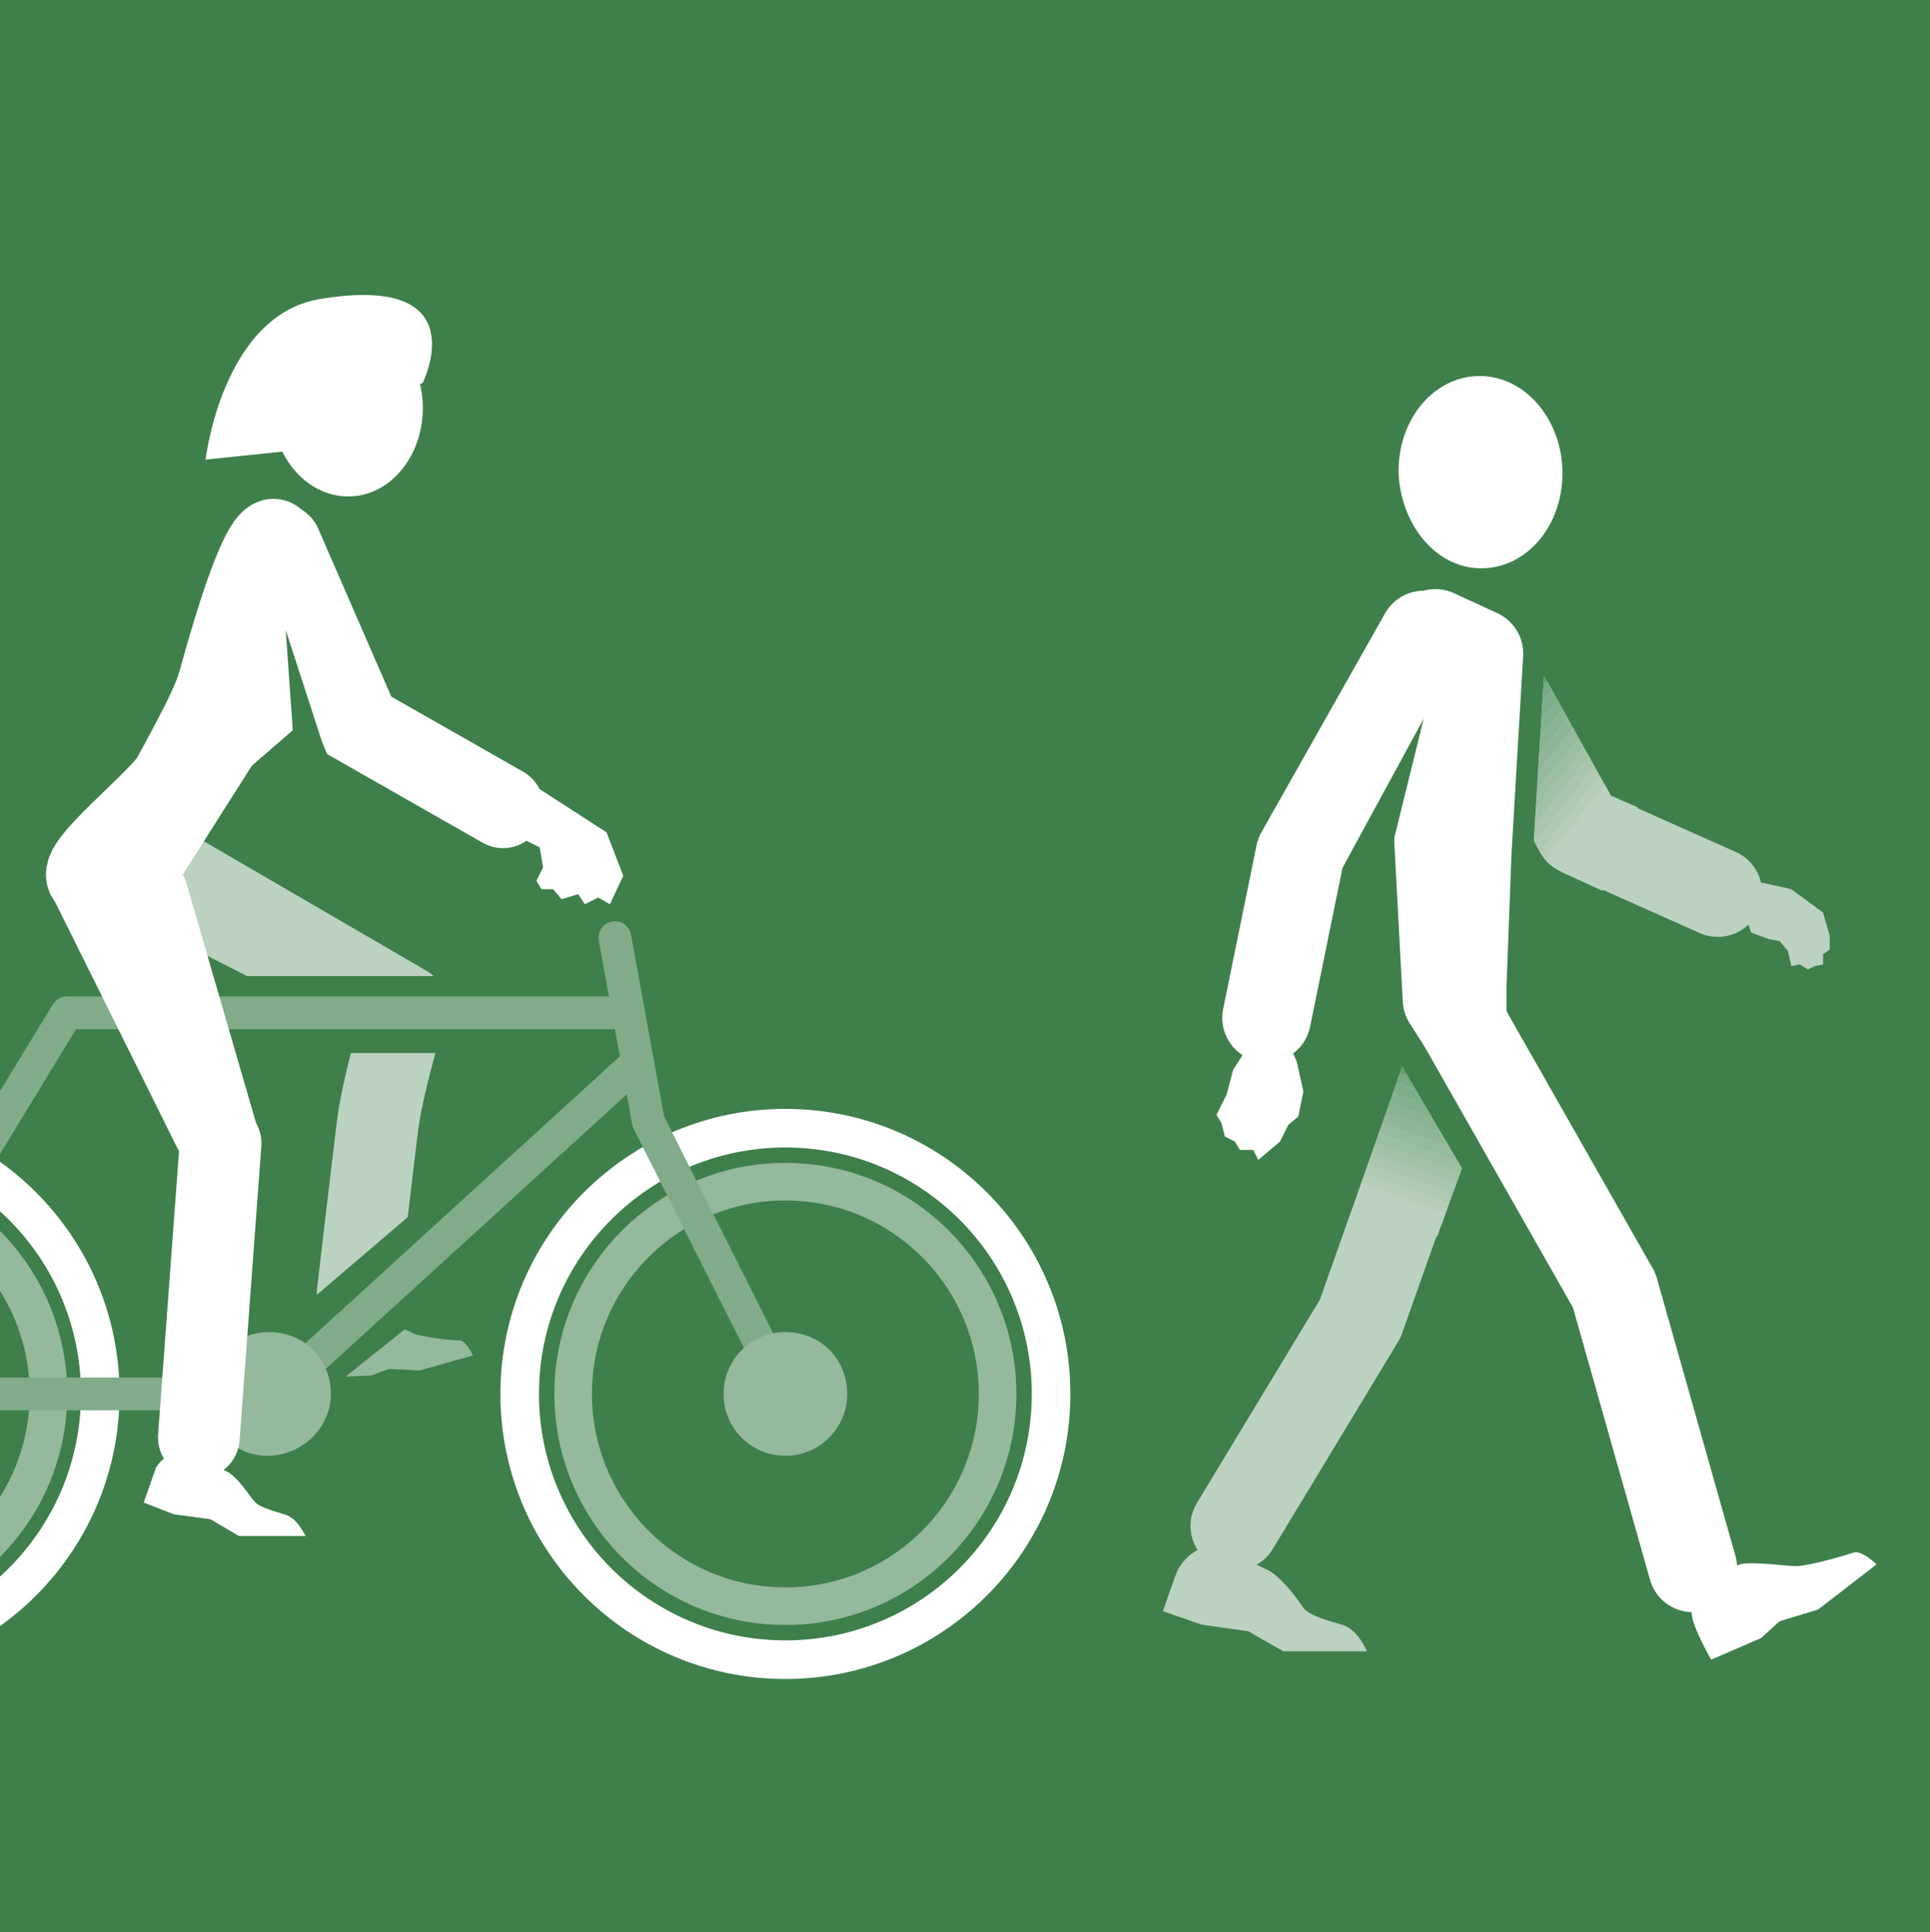 <?xml version="1.0" encoding="utf-8"?>
<!-- Generator: Adobe Illustrator 28.2.0, SVG Export Plug-In . SVG Version: 6.00 Build 0)  -->
<svg version="1.1" id="Layer_2_00000097495295150074323510000010083399355199355274_"
	 xmlns="http://www.w3.org/2000/svg" xmlns:xlink="http://www.w3.org/1999/xlink" x="0px" y="0px" viewBox="0 0 115.5 115.6"
	 style="enable-background:new 0 0 115.5 115.6;" xml:space="preserve">
<style type="text/css">
	.st0{fill:#3E7F4B;}
	.st1{clip-path:url(#SVGID_00000157296675448844767870000011433893944221161611_);}
	.st2{fill:none;}
	.st3{fill:none;stroke:#BCD2C0;stroke-width:5.31;stroke-linecap:round;stroke-linejoin:round;}
	.st4{fill:#FFFFFF;}
	.st5{fill-rule:evenodd;clip-rule:evenodd;fill:#BCD2C0;}
	.st6{fill-rule:evenodd;clip-rule:evenodd;fill:#3E7F4B;}
	.st7{fill:none;stroke:#FFFFFF;stroke-width:5.31;stroke-linecap:round;stroke-linejoin:round;}
	.st8{fill-rule:evenodd;clip-rule:evenodd;fill:#FFFFFF;}
	.st9{clip-path:url(#SVGID_00000005951386910112347170000005944945972007270039_);}
	.st10{clip-path:url(#SVGID_00000112620307719261293680000005499801432117359257_);}
	.st11{fill:#BCD2C0;}
	.st12{clip-path:url(#SVGID_00000101824022937241806910000005974062155034416534_);}
	.st13{fill:#65996F;}
	.st14{fill:#76AA84;}
	.st15{fill:#7DAD89;}
	.st16{fill:#83B18D;}
	.st17{fill:#89B492;}
	.st18{fill:#8FB797;}
	.st19{fill:#96BA9C;}
	.st20{fill:#9CBEA2;}
	.st21{fill:#A2C2A7;}
	.st22{fill:#A9C5AD;}
	.st23{fill:#AFC9B2;}
	.st24{fill:#B6CDB8;}
	.st25{clip-path:url(#SVGID_00000093156513029477278730000007551636074147941545_);}
	.st26{clip-path:url(#SVGID_00000152951540595325589070000000528471574440150705_);}
	.st27{clip-path:url(#SVGID_00000103226853834101077570000008433012242842802873_);}
	.st28{fill:none;stroke:#BCD2C0;stroke-width:4.89;stroke-linecap:round;stroke-linejoin:round;}
	.st29{fill-rule:evenodd;clip-rule:evenodd;fill:#95B99C;}
	.st30{fill:none;stroke:#95B99C;stroke-width:2.25;stroke-miterlimit:3.86;}
	.st31{fill:none;stroke:#FFFFFF;stroke-width:2.31;stroke-miterlimit:3.86;}
	.st32{fill:none;stroke:#FFFFFF;stroke-width:4.89;stroke-linecap:round;stroke-miterlimit:3.86;}
	.st33{fill:none;stroke:#81AC8A;stroke-width:1.96;stroke-linecap:round;stroke-linejoin:round;}
	.st34{fill-rule:evenodd;clip-rule:evenodd;fill:#D7DDEA;}
	.st35{fill:none;stroke:#FFFFFF;stroke-width:4.89;stroke-linecap:round;stroke-linejoin:round;}
	.st36{fill:#95B99C;}
</style>
<g id="Boxes">
	<g>
		<polygon class="st0" points="0,0 115.5,0 115.5,115.6 0,115.6 0,0 		"/>
		<g>
			<defs>
				<polygon id="SVGID_1_" points="0,0 115.5,0 115.5,115.6 0,115.6 0,0 				"/>
			</defs>
			<clipPath id="SVGID_00000176741947185515297450000006229599753390942084_">
				<use xlink:href="#SVGID_1_"  style="overflow:visible;"/>
			</clipPath>
			<g style="clip-path:url(#SVGID_00000176741947185515297450000006229599753390942084_);">
				<g>
					<g>
						<g>
							<polyline class="st2" points="88.1,38.2 94.5,49.7 102.8,53.4 							"/>
							<polyline class="st3" points="88.1,38.2 94.5,49.7 102.8,53.4 							"/>
						</g>
						<g>
							<polyline class="st2" points="87.1,62.8 81.4,78.9 73.9,91.3 							"/>
							<polyline class="st3" points="87.1,62.8 81.4,78.9 73.9,91.3 							"/>
						</g>
						<path class="st4" d="M83.7,28.4c-0.1-3.2,2-5.8,4.7-5.9c2.7-0.1,5,2.4,5.1,5.6c0.1,3.2-2,5.8-4.7,5.9
							C86.1,34.1,83.9,31.6,83.7,28.4z"/>
						<path class="st5" d="M80.3,97.2c-0.7-0.2-1.9-0.5-2.3-1c-0.2-0.3-1.3-1.9-2.2-2.3c-0.9-0.4-2.5-1.3-3.4-1.3
							c-0.9-0.1-1.7,0.9-1.9,1.3s-0.9,2.5-0.9,2.5l2.3,0.8l2.8,0.4l2.1,1.2h5C81.8,98.8,81.3,97.5,80.3,97.2L80.3,97.2z"/>
						<polygon class="st5" points="105.4,52.8 107.2,53.2 109.1,54.6 109.5,56 109.5,56.8 109.1,57.1 109.1,57.7 108.6,57.8 
							108.2,58 107.7,57.7 107.2,57.8 107,56.9 106.5,56.3 105.9,56.2 104.8,55.8 104.4,54.7 104.7,52.9 						"/>
						<polygon class="st6" points="82.5,61.4 89.4,73.2 91.2,59.8 92.7,35.5 82.7,34.1 						"/>
						<g>
							<polyline class="st2" points="85.2,38 77.8,51.1 75.8,60.9 							"/>
							<polyline class="st7" points="85.2,38 77.8,51.1 75.8,60.9 							"/>
						</g>
						<g>
							<polyline class="st2" points="101.3,93.8 96.6,77.2 87.5,61.2 							"/>
							<polyline class="st7" points="101.3,93.8 96.6,77.2 87.5,61.2 							"/>
						</g>
						<g>
							<polygon class="st8" points="88.5,39.1 87.8,51 87.5,59 87.5,61.2 86.6,59.8 86.1,50.4 85.9,37.9 							"/>
							<polygon class="st7" points="88.5,39.1 87.8,51 87.5,59 87.5,61.2 86.6,59.8 86.1,50.4 85.9,37.9 							"/>
						</g>
						<path class="st8" d="M101.4,95.2c0,0-0.3,0.9-0.1,1.7s1.1,2.4,1.1,2.4l3-1.3l1.1-1l2.3-0.7l3.5-2.7c0,0-0.9-0.9-1.4-0.7
							c-0.6,0.2-2.7,0.8-3.4,0.8s-2.6-0.3-3.4-0.1C103.2,93.9,101.4,95.2,101.4,95.2L101.4,95.2z"/>
						<polygon class="st8" points="74.9,62.3 73.8,64 73.4,65.5 72.8,66.7 73.1,67.2 73.3,68 73.9,68.3 74.2,68.8 75,68.8 
							75.3,69.4 76.6,68.3 77.1,67.3 77.7,66.8 78,65.3 77.6,63.5 77.1,62.4 						"/>
						<polygon class="st6" points="80.3,52 85.2,43 83.1,51.5 						"/>
						<g>
							<defs>
								<path id="SVGID_00000117666990500980585800000007461785307874954933_" d="M98,48.3l-1.6-0.7l-4-7.2l-0.6,9.9
									c0.5,1.1,0.9,1.5,1.7,1.9l2.4,1.1L98,48.3L98,48.3z"/>
							</defs>
							<clipPath id="SVGID_00000036213304292136765670000000605364176290755241_">
								<use xlink:href="#SVGID_00000117666990500980585800000007461785307874954933_"  style="overflow:visible;"/>
							</clipPath>
							<g style="clip-path:url(#SVGID_00000036213304292136765670000000605364176290755241_);">
								<g>
									<g>
										<defs>
											<polygon id="SVGID_00000162319361837691674820000004358357393992331963_" points="98,44.4 101.2,46.8 95.5,54.2 
												92.3,51.7 98,44.4 											"/>
										</defs>
										<clipPath id="SVGID_00000024695224786549302360000001785442402969186491_">
											<use xlink:href="#SVGID_00000162319361837691674820000004358357393992331963_"  style="overflow:visible;"/>
										</clipPath>
										<g style="clip-path:url(#SVGID_00000024695224786549302360000001785442402969186491_);">
											<g>
												<polygon class="st11" points="98,44.5 99.6,45.7 93.9,53 92.3,51.7 98,44.5 												"/>
												<polygon class="st11" points="99.6,45.7 101.2,46.9 95.5,54.2 93.9,53 99.6,45.7 												"/>
											</g>
										</g>
									</g>
									<g>
										<defs>
											<polygon id="SVGID_00000049926135025497218850000000767531538427167112_" points="92.4,40 98.5,44.8 92.8,52.1 
												86.7,47.2 92.4,40 											"/>
										</defs>
										<clipPath id="SVGID_00000163048429040186305400000014342743293803441049_">
											<use xlink:href="#SVGID_00000049926135025497218850000000767531538427167112_"  style="overflow:visible;"/>
										</clipPath>
										<g style="clip-path:url(#SVGID_00000163048429040186305400000014342743293803441049_);">
											<g>
												<polygon class="st13" points="92.3,40 92.8,40.4 87.1,47.7 86.6,47.3 92.3,40 												"/>
												<polygon class="st14" points="92.8,40.4 93.3,40.7 87.6,48 87.1,47.7 92.8,40.4 												"/>
												<polygon class="st15" points="93.3,40.7 93.8,41.1 88.1,48.4 87.6,48 93.3,40.7 												"/>
												<polygon class="st16" points="93.8,41.1 94.2,41.5 88.5,48.8 88.1,48.4 93.8,41.1 												"/>
												<polygon class="st17" points="94.2,41.5 94.7,41.8 89,49.2 88.5,48.8 94.2,41.5 												"/>
												<polygon class="st18" points="94.7,41.8 95.2,42.2 89.5,49.5 89,49.2 94.7,41.8 												"/>
												<polygon class="st19" points="95.2,42.2 95.7,42.6 89.9,49.9 89.5,49.5 95.2,42.2 												"/>
												<polygon class="st20" points="95.7,42.6 96.1,43 90.4,50.3 89.9,49.9 95.7,42.6 												"/>
												<polygon class="st21" points="96.1,43 96.6,43.3 90.9,50.6 90.4,50.3 96.1,43 												"/>
												<polygon class="st22" points="96.6,43.3 97.1,43.7 91.4,51 90.9,50.6 96.6,43.3 												"/>
												<polygon class="st23" points="97.1,43.7 97.5,44.1 91.8,51.4 91.4,51 97.1,43.7 												"/>
												<polygon class="st24" points="97.5,44.1 98,44.4 92.3,51.7 91.8,51.4 97.5,44.1 												"/>
												<polygon class="st11" points="98,44.4 98.5,44.8 92.8,52.1 92.3,51.7 98,44.4 												"/>
											</g>
										</g>
									</g>
								</g>
							</g>
						</g>
						<g>
							<defs>
								<polygon id="SVGID_00000065034666713524517420000002150996385578345398_" points="83.9,63.8 81.4,71.1 86,74 87.5,69.9 
																	"/>
							</defs>
							<clipPath id="SVGID_00000057108936305976952790000016186543773293513628_">
								<use xlink:href="#SVGID_00000065034666713524517420000002150996385578345398_"  style="overflow:visible;"/>
							</clipPath>
							<g style="clip-path:url(#SVGID_00000057108936305976952790000016186543773293513628_);">
								<g>
									<g>
										<defs>
											<polygon id="SVGID_00000182487152569428750470000003195129459099563935_" points="86.8,72.8 86.2,74.4 80.5,72.3 
												81.1,70.7 86.8,72.8 											"/>
										</defs>
										<clipPath id="SVGID_00000046330076861072289950000010210640008815747231_">
											<use xlink:href="#SVGID_00000182487152569428750470000003195129459099563935_"  style="overflow:visible;"/>
										</clipPath>
										<g style="clip-path:url(#SVGID_00000046330076861072289950000010210640008815747231_);">
											<g>
												<polygon class="st11" points="86.8,72.8 86.5,73.6 80.9,71.5 81.2,70.7 86.8,72.8 												"/>
												<polygon class="st11" points="86.5,73.6 86.2,74.4 80.6,72.3 80.9,71.5 86.5,73.6 												"/>
											</g>
										</g>
									</g>
									<g>
										<defs>
											<polygon id="SVGID_00000144311405429492168420000000394128540786060963_" points="89.4,65.5 86.6,73.3 80.9,71.3 
												83.8,63.5 89.4,65.5 											"/>
										</defs>
										<clipPath id="SVGID_00000083061886842405672530000010706877060580666528_">
											<use xlink:href="#SVGID_00000144311405429492168420000000394128540786060963_"  style="overflow:visible;"/>
										</clipPath>
										<g style="clip-path:url(#SVGID_00000083061886842405672530000010706877060580666528_);">
											<g>
												<polygon class="st13" points="89.4,65.5 89.2,66.1 83.6,64.1 83.8,63.5 89.4,65.5 												"/>
												<polygon class="st14" points="89.2,66.1 89,66.7 83.4,64.7 83.6,64.1 89.2,66.1 												"/>
												<polygon class="st15" points="89,66.7 88.8,67.3 83.1,65.3 83.4,64.7 89,66.7 												"/>
												<polygon class="st16" points="88.8,67.3 88.5,67.9 82.9,65.9 83.1,65.3 88.8,67.3 												"/>
												<polygon class="st17" points="88.5,67.9 88.3,68.5 82.7,66.5 82.9,65.9 88.5,67.9 												"/>
												<polygon class="st18" points="88.3,68.5 88.1,69.1 82.5,67.1 82.7,66.5 88.3,68.5 												"/>
												<polygon class="st19" points="88.1,69.1 87.9,69.7 82.3,67.7 82.5,67.1 88.1,69.1 												"/>
												<polygon class="st20" points="87.9,69.7 87.7,70.3 82,68.3 82.3,67.7 87.9,69.7 												"/>
												<polygon class="st21" points="87.7,70.3 87.5,70.9 81.8,68.9 82,68.3 87.7,70.3 												"/>
												<polygon class="st22" points="87.5,70.9 87.2,71.5 81.6,69.5 81.8,68.9 87.5,70.9 												"/>
												<polygon class="st23" points="87.2,71.5 87,72.1 81.4,70.1 81.6,69.5 87.2,71.5 												"/>
												<polygon class="st24" points="87,72.1 86.8,72.7 81.2,70.7 81.4,70.1 87,72.1 												"/>
												<polygon class="st11" points="86.8,72.7 86.6,73.3 81,71.3 81.2,70.7 86.8,72.7 												"/>
											</g>
										</g>
									</g>
								</g>
							</g>
						</g>
					</g>
					<g>
						<g>
							<path class="st2" d="M21.4,77.4c0,0,0.9-7.7,1.2-10.1s1.7-7.1,1.7-7.1L9,51.3l-0.6,1.1l15.7,8"/>
							<path class="st28" d="M21.4,77.4c0,0,0.9-7.7,1.2-10.1s1.7-7.1,1.7-7.1L9,51.3l-0.6,1.1l15.7,8"/>
						</g>
						<polygon class="st0" points="14.7,58.4 30,58.4 30,63 14.7,63 14.7,58.4 						"/>
						<path class="st29" d="M20.1,79.2c0,0-0.5,0.6-0.5,1.2c-0.1,0.6,0.1,2,0.1,2l2.5-0.1l1.1-0.4l1.8,0.1l3.2-0.9
							c0,0-0.4-0.9-0.8-0.9c-0.5,0-2.2-0.2-2.7-0.4s-1.8-0.9-2.4-1C21.8,78.7,20.1,79.1,20.1,79.2L20.1,79.2z"/>
						<polygon class="st6" points="19,83.7 25.9,78.2 25.6,71.8 17.4,78.8 						"/>
						
							<ellipse transform="matrix(1 -1.233643e-03 1.233643e-03 1 -0.103 -1.208552e-02)" class="st30" cx="-9.8" cy="83.4" rx="12.7" ry="12.7"/>
						<ellipse class="st31" cx="-9.9" cy="83.4" rx="15.9" ry="15.9"/>
						<g>
							<polyline class="st2" points="16.8,32.6 21.5,43.4 30.1,48.3 							"/>
							<polyline class="st32" points="16.8,32.6 21.5,43.4 30.1,48.3 							"/>
						</g>
						<polygon class="st8" points="36.5,54.1 37.3,52.4 36.3,49.8 31.5,46.7 29.9,47.6 30.2,49.2 30.9,50 32.3,50.7 32.5,51.9 
							32.1,52.7 32.4,53.2 33.1,53.2 33.6,53.8 34.6,53.5 35,54.1 35.8,53.7 						"/>
						<path class="st4" d="M16.3,24.6c-0.1-2.9,1.8-5.4,4.3-5.5s4.6,2.2,4.7,5.1c0.1,2.9-1.8,5.4-4.3,5.5S16.4,27.5,16.3,24.6z"/>
						<path class="st8" d="M17.1,27l-4.8,0.5c0,0,1-8.6,6.8-9.6c9.5-1.6,6.2,5,6.2,5S17.1,27,17.1,27z"/>
						
							<ellipse transform="matrix(1 -1.221729e-03 1.221729e-03 1 -0.102 5.748590e-02)" class="st30" cx="47" cy="83.4" rx="12.7" ry="12.7"/>
						<ellipse class="st31" cx="47" cy="83.4" rx="15.9" ry="15.9"/>
						<g>
							<polyline class="st2" points="47,83.4 38.8,67.1 36.8,56.1 							"/>
							<polyline class="st33" points="47,83.4 38.8,67.1 36.8,56.1 							"/>
						</g>
						<g>
							<polyline class="st2" points="38,63.7 16.4,83.4 -9.9,83.4 4,60.6 37.2,60.6 							"/>
							<polyline class="st33" points="38,63.7 16.4,83.4 -9.9,83.4 4,60.6 37.2,60.6 							"/>
						</g>
						<g>
							<path class="st34" d="M13.2,44.2l6-5.2l-2.8-6.7c0,0-0.8-0.6-3.3,8.5c-0.3,1.1-1,2.5-2.8,5.8c-1,1.6-7,6.2-4.5,6
								c1.1-0.1,2.7-1,2.7-1L13.2,44.2L13.2,44.2z"/>
							<path class="st35" d="M13.2,44.2l6-5.2l-2.8-6.7c0,0-0.8-0.6-3.3,8.5c-0.3,1.1-1,2.5-2.8,5.8c-1,1.6-7,6.2-4.5,6
								c1.1-0.1,2.7-1,2.7-1L13.2,44.2L13.2,44.2z"/>
						</g>
						<path class="st36" d="M-13.5,83.4c0-2,1.6-3.7,3.7-3.7s3.7,1.6,3.7,3.7s-1.6,3.7-3.7,3.7S-13.5,85.5-13.5,83.4z"/>
						<path class="st36" d="M43.3,83.4c0-2,1.6-3.7,3.7-3.7s3.7,1.6,3.7,3.7S49,87.1,47,87.1S43.3,85.5,43.3,83.4z"/>
						<path class="st36" d="M12.4,83.4c0-2,1.6-3.7,3.7-3.7s3.7,1.6,3.7,3.7S18,87.1,16,87.1S12.4,85.5,12.4,83.4z"/>
						<path class="st8" d="M17,90.6c-0.6-0.2-1.5-0.4-1.8-0.8c-0.2-0.2-1-1.5-1.7-1.8c-0.7-0.3-2-1-2.7-1.1c-0.8,0-1.4,0.7-1.5,1
							c-0.1,0.3-0.7,2-0.7,2l1.8,0.7l2.2,0.3l1.7,1h4C18.2,91.8,17.8,90.8,17,90.6L17,90.6z"/>
						<g>
							<polyline class="st2" points="11.9,86 13.2,68.4 5.5,52.9 8.8,53.5 13.1,68.3 							"/>
							<polyline class="st35" points="11.9,86 13.2,68.4 5.5,52.9 8.8,53.5 13.1,68.3 							"/>
						</g>
						<polygon class="st6" points="19.7,45.7 17.1,37.7 17.6,44.8 						"/>
					</g>
				</g>
			</g>
		</g>
	</g>
</g>
</svg>

